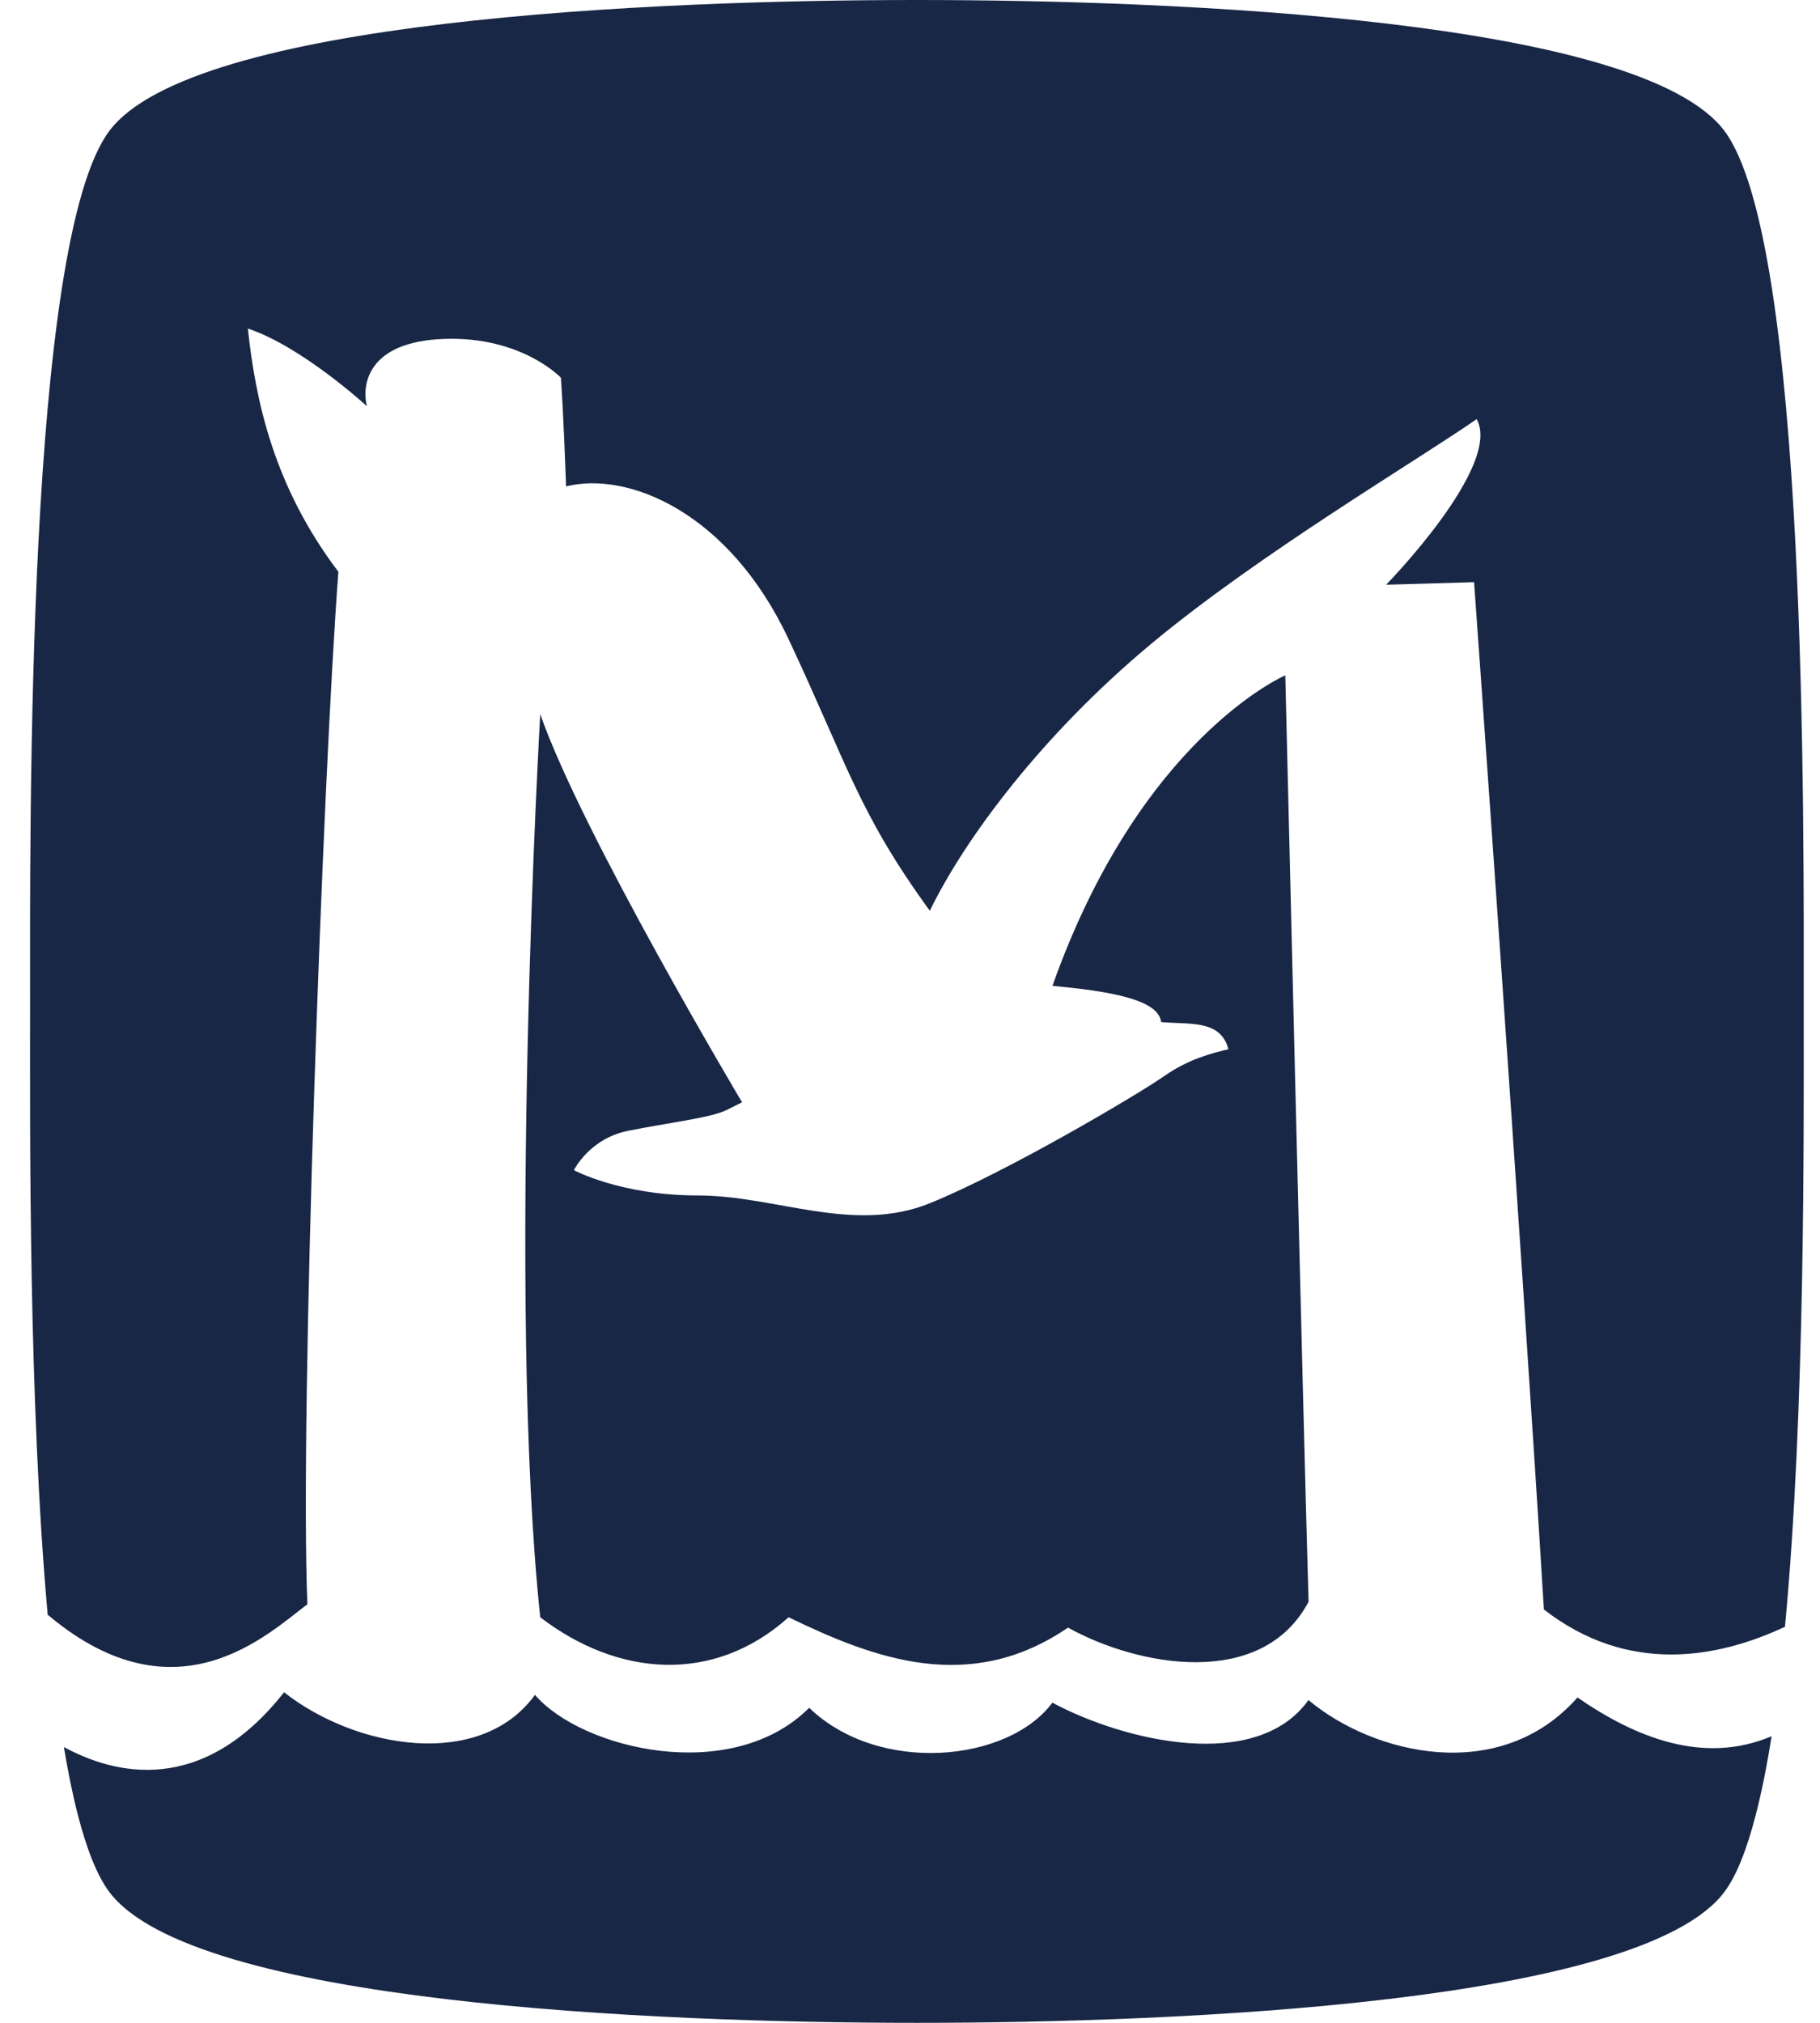 <svg width="54" height="60" viewBox="0 0 54 60" fill="none" xmlns="http://www.w3.org/2000/svg">
<g clip-path="url(#clip0_7842_2512)">
<path fill-rule="evenodd" clip-rule="evenodd" d="M46.805 50.349C44.503 52.959 40.741 52.037 38.823 50.426C37.288 52.575 33.373 51.654 31.224 50.503C29.919 52.268 26.081 52.651 24.009 50.656C21.707 52.959 17.255 51.884 15.873 50.272C14.261 52.499 10.577 51.884 8.428 50.195C5.986 53.298 3.378 52.626 1.895 51.819C2.018 52.557 2.155 53.234 2.31 53.833C2.571 54.843 2.879 55.632 3.243 56.118C5.714 59.412 19.361 60 27.204 60C35.046 60 48.693 59.412 51.163 56.118C51.527 55.633 51.833 54.841 52.093 53.835C52.271 53.148 52.428 52.365 52.563 51.499C50.532 52.359 48.502 51.524 46.805 50.349Z" fill="#192746"/>
<path fill-rule="evenodd" clip-rule="evenodd" d="M31.227 29.241C32.839 29.395 34.374 29.625 34.451 30.316C35.295 30.393 36.216 30.236 36.447 31.12C35.986 31.237 35.294 31.391 34.528 31.928C33.76 32.465 29.863 34.768 27.59 35.689C25.317 36.61 23.014 35.459 20.712 35.459C18.409 35.459 17.028 34.708 17.028 34.708C17.028 34.708 17.488 33.77 18.64 33.54C19.791 33.309 21.095 33.156 21.556 32.926L22.017 32.695C22.017 32.695 17.257 24.712 16.029 21.182C16.029 21.182 15.031 38.529 16.029 47.97C18.332 49.735 21.173 49.965 23.398 47.97C25.931 49.197 28.771 50.272 31.688 48.277C33.76 49.428 37.444 50.119 38.826 47.509C38.672 42.367 38.135 20.031 38.135 20.031C38.135 20.031 33.837 21.873 31.227 29.241Z" fill="#192746"/>
<path fill-rule="evenodd" clip-rule="evenodd" d="M51.164 3.882C48.694 0.588 35.046 0 27.204 0C19.362 0 5.715 0.588 3.245 3.882C0.774 7.176 0.892 24.353 0.892 30C0.892 33.53 0.846 41.565 1.415 47.897C1.441 47.92 1.466 47.939 1.493 47.96C5.256 51.066 7.936 48.473 9.12 47.585C8.89 41.906 9.58 23.024 10.04 16.96C8.122 14.427 7.584 11.894 7.354 9.745C8.966 10.282 10.885 12.048 10.885 12.048C10.731 11.434 10.885 10.129 13.188 10.052C15.491 9.976 16.642 11.204 16.642 11.204C16.642 11.204 16.718 12.201 16.795 14.427C18.637 13.967 21.631 15.195 23.396 18.956C25.162 22.717 25.469 24.099 27.588 27.015C28.633 24.866 30.918 21.796 34.142 19.109C37.366 16.423 42.048 13.66 43.813 12.432C44.581 13.813 41.127 17.344 41.127 17.344L43.736 17.268C43.736 17.268 45.118 36.456 45.808 47.739C48.306 49.682 50.966 49.186 52.956 48.254L52.961 48.252C53.565 41.867 53.517 33.596 53.517 30C53.517 24.353 53.635 7.176 51.164 3.882Z" fill="#192746"/>
</g>
<defs>
<clipPath id="clip0_7842_2512">
<rect width="54" height="60" fill="white"/>
</clipPath>
</defs>
</svg>
